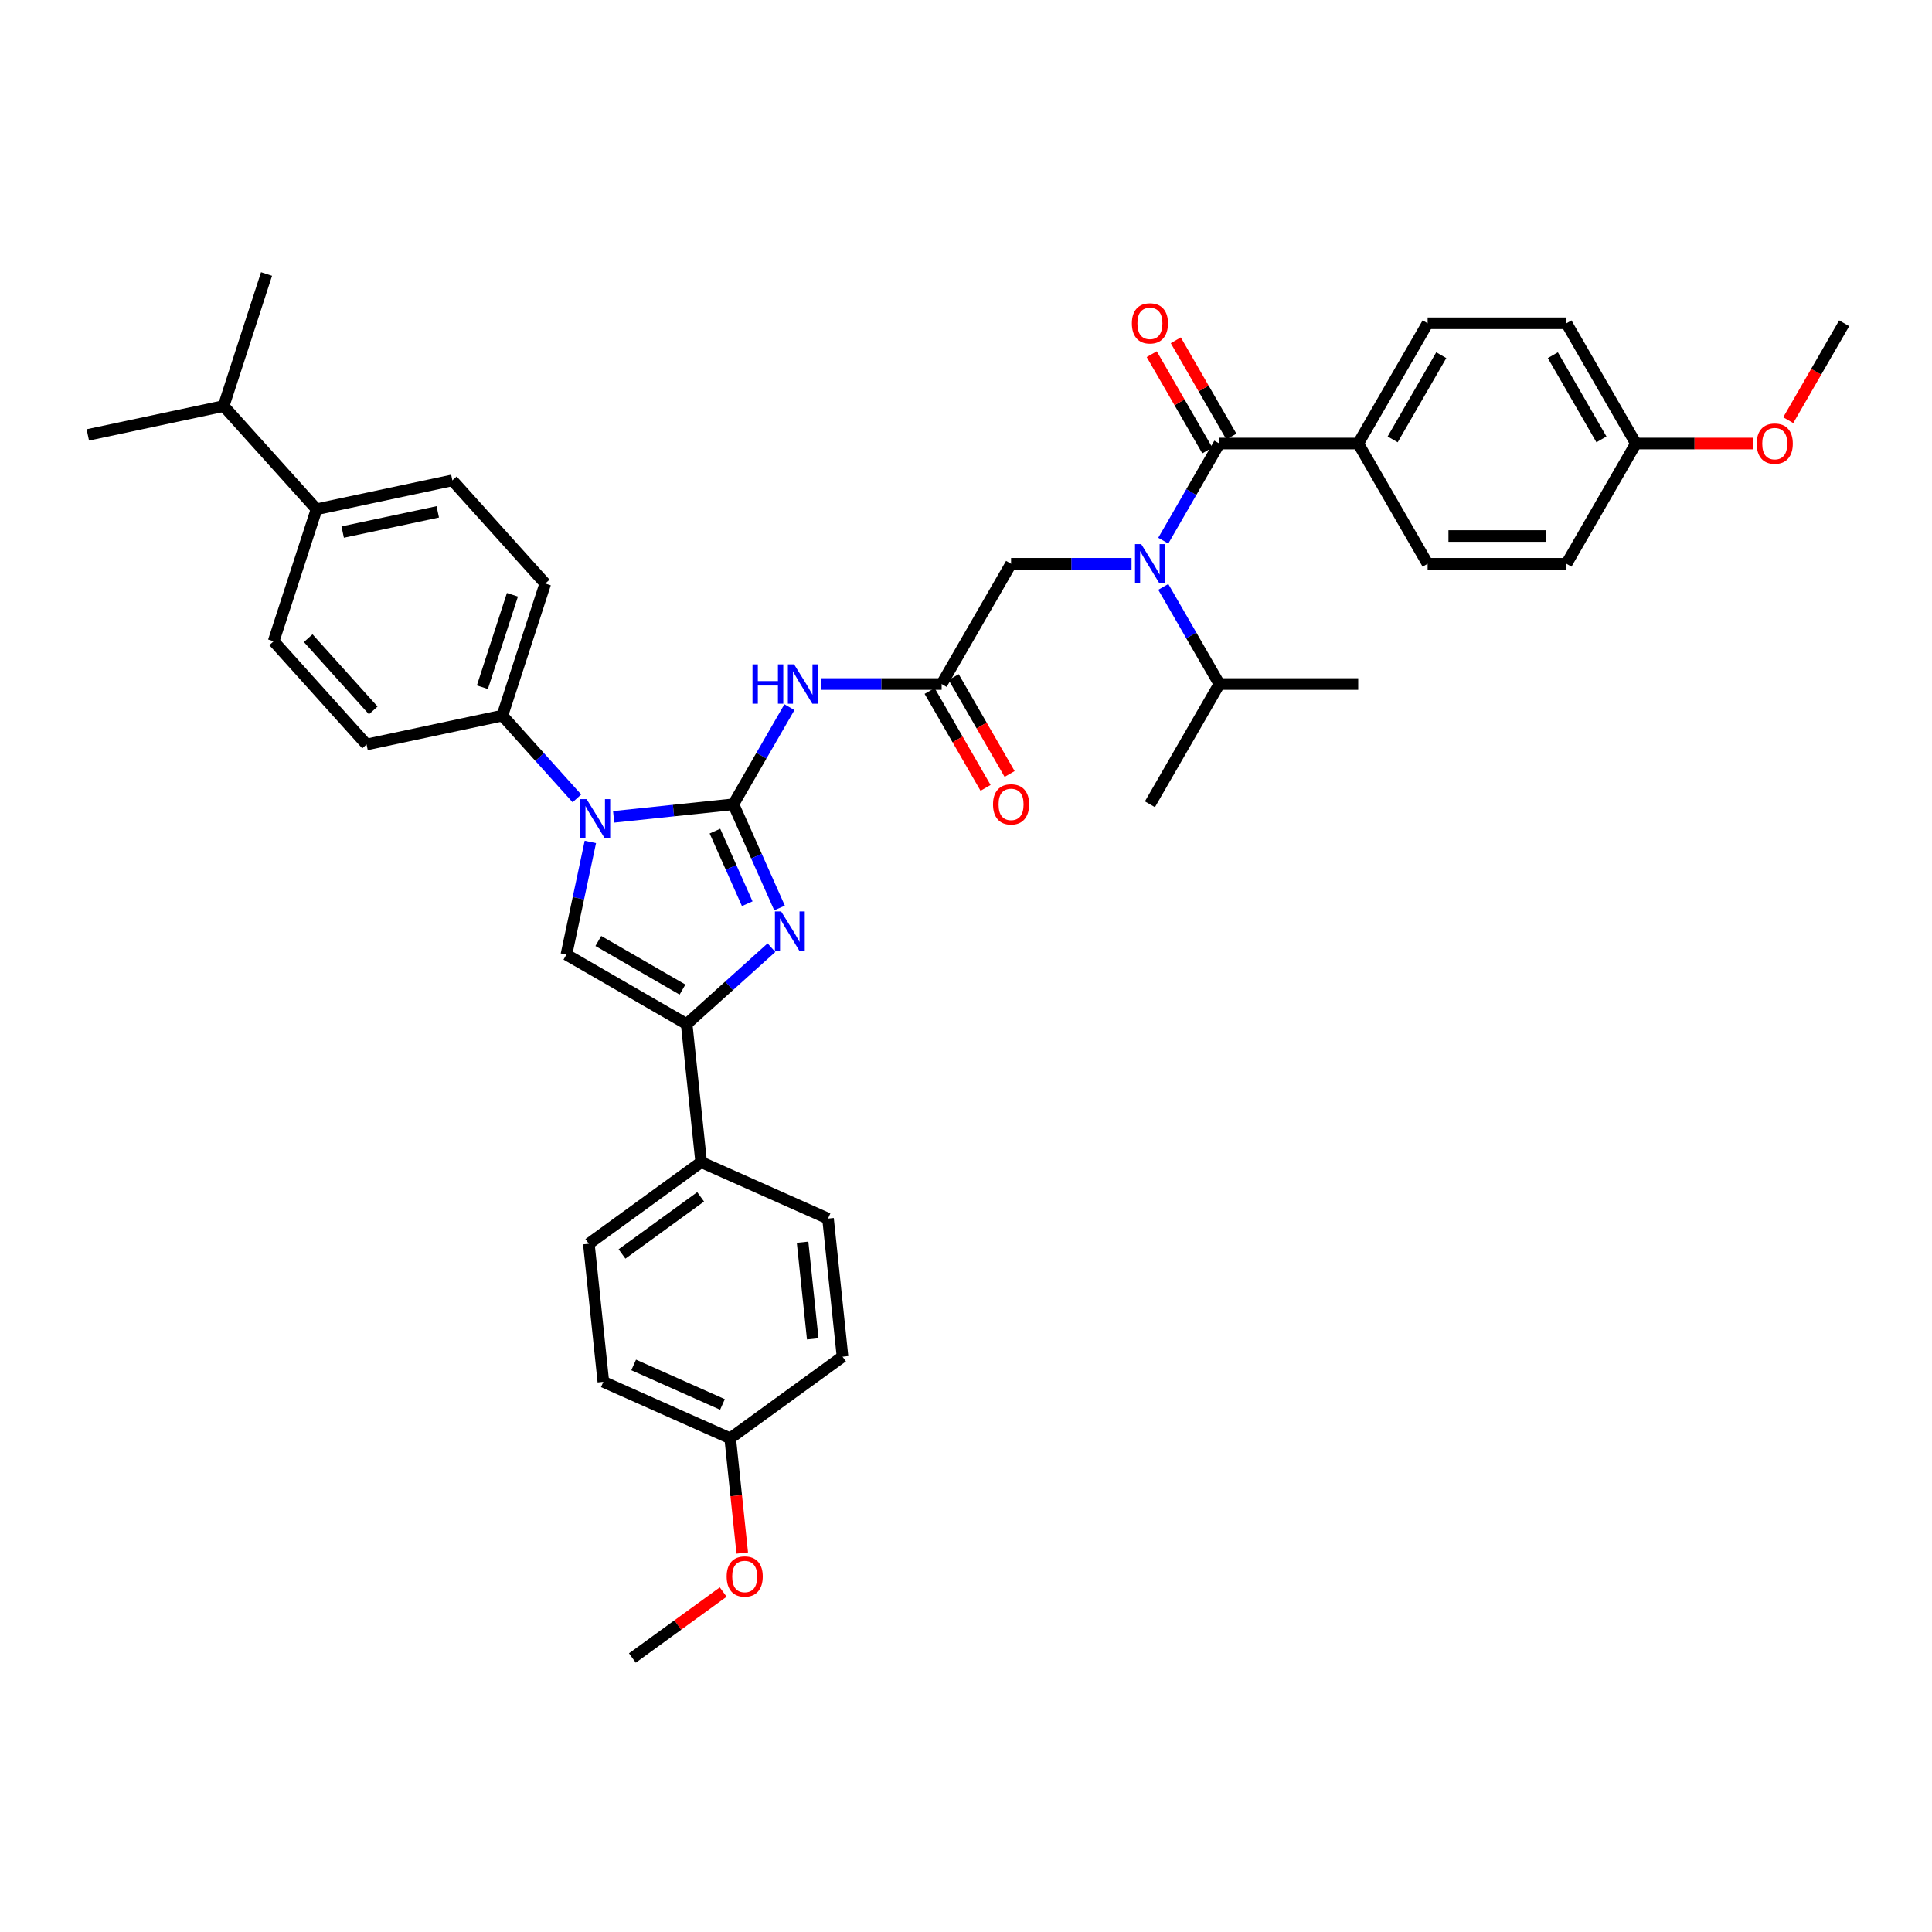 <?xml version='1.0' encoding='iso-8859-1'?>
<svg version='1.1' baseProfile='full'
              xmlns='http://www.w3.org/2000/svg'
                      xmlns:rdkit='http://www.rdkit.org/xml'
                      xmlns:xlink='http://www.w3.org/1999/xlink'
                  xml:space='preserve'
width='1000px' height='1000px' viewBox='0 0 1000 1000'>
<!-- END OF HEADER -->
<rect style='opacity:1.0;fill:#FFFFFF;stroke:none' width='1000' height='1000' x='0' y='0'> </rect>
<path class='bond-0' d='M 585.683,291.811 L 554.506,291.811' style='fill:none;fill-rule:evenodd;stroke:#0000FF;stroke-width:6px;stroke-linecap:butt;stroke-linejoin:miter;stroke-opacity:1' />
<path class='bond-0' d='M 554.506,291.811 L 523.329,291.811' style='fill:none;fill-rule:evenodd;stroke:#000000;stroke-width:6px;stroke-linecap:butt;stroke-linejoin:miter;stroke-opacity:1' />
<path class='bond-1' d='M 602.111,279.837 L 616.622,254.703' style='fill:none;fill-rule:evenodd;stroke:#0000FF;stroke-width:6px;stroke-linecap:butt;stroke-linejoin:miter;stroke-opacity:1' />
<path class='bond-1' d='M 616.622,254.703 L 631.133,229.57' style='fill:none;fill-rule:evenodd;stroke:#000000;stroke-width:6px;stroke-linecap:butt;stroke-linejoin:miter;stroke-opacity:1' />
<path class='bond-2' d='M 602.111,303.784 L 616.622,328.918' style='fill:none;fill-rule:evenodd;stroke:#0000FF;stroke-width:6px;stroke-linecap:butt;stroke-linejoin:miter;stroke-opacity:1' />
<path class='bond-2' d='M 616.622,328.918 L 631.133,354.051' style='fill:none;fill-rule:evenodd;stroke:#000000;stroke-width:6px;stroke-linecap:butt;stroke-linejoin:miter;stroke-opacity:1' />
<path class='bond-3' d='M 703.002,229.57 L 738.937,167.329' style='fill:none;fill-rule:evenodd;stroke:#000000;stroke-width:6px;stroke-linecap:butt;stroke-linejoin:miter;stroke-opacity:1' />
<path class='bond-3' d='M 720.841,227.421 L 745.995,183.852' style='fill:none;fill-rule:evenodd;stroke:#000000;stroke-width:6px;stroke-linecap:butt;stroke-linejoin:miter;stroke-opacity:1' />
<path class='bond-4' d='M 703.002,229.57 L 738.937,291.811' style='fill:none;fill-rule:evenodd;stroke:#000000;stroke-width:6px;stroke-linecap:butt;stroke-linejoin:miter;stroke-opacity:1' />
<path class='bond-5' d='M 703.002,229.57 L 631.133,229.57' style='fill:none;fill-rule:evenodd;stroke:#000000;stroke-width:6px;stroke-linecap:butt;stroke-linejoin:miter;stroke-opacity:1' />
<path class='bond-6' d='M 637.357,225.976 L 622.97,201.058' style='fill:none;fill-rule:evenodd;stroke:#000000;stroke-width:6px;stroke-linecap:butt;stroke-linejoin:miter;stroke-opacity:1' />
<path class='bond-6' d='M 622.97,201.058 L 608.584,176.14' style='fill:none;fill-rule:evenodd;stroke:#FF0000;stroke-width:6px;stroke-linecap:butt;stroke-linejoin:miter;stroke-opacity:1' />
<path class='bond-6' d='M 624.909,233.163 L 610.522,208.245' style='fill:none;fill-rule:evenodd;stroke:#000000;stroke-width:6px;stroke-linecap:butt;stroke-linejoin:miter;stroke-opacity:1' />
<path class='bond-6' d='M 610.522,208.245 L 596.136,183.327' style='fill:none;fill-rule:evenodd;stroke:#FF0000;stroke-width:6px;stroke-linecap:butt;stroke-linejoin:miter;stroke-opacity:1' />
<path class='bond-7' d='M 738.937,167.329 L 810.806,167.329' style='fill:none;fill-rule:evenodd;stroke:#000000;stroke-width:6px;stroke-linecap:butt;stroke-linejoin:miter;stroke-opacity:1' />
<path class='bond-8' d='M 738.937,291.811 L 810.806,291.811' style='fill:none;fill-rule:evenodd;stroke:#000000;stroke-width:6px;stroke-linecap:butt;stroke-linejoin:miter;stroke-opacity:1' />
<path class='bond-8' d='M 749.717,277.437 L 800.026,277.437' style='fill:none;fill-rule:evenodd;stroke:#000000;stroke-width:6px;stroke-linecap:butt;stroke-linejoin:miter;stroke-opacity:1' />
<path class='bond-9' d='M 631.133,354.051 L 595.198,416.292' style='fill:none;fill-rule:evenodd;stroke:#000000;stroke-width:6px;stroke-linecap:butt;stroke-linejoin:miter;stroke-opacity:1' />
<path class='bond-10' d='M 631.133,354.051 L 703.002,354.051' style='fill:none;fill-rule:evenodd;stroke:#000000;stroke-width:6px;stroke-linecap:butt;stroke-linejoin:miter;stroke-opacity:1' />
<path class='bond-11' d='M 425.04,354.051 L 456.217,354.051' style='fill:none;fill-rule:evenodd;stroke:#0000FF;stroke-width:6px;stroke-linecap:butt;stroke-linejoin:miter;stroke-opacity:1' />
<path class='bond-11' d='M 456.217,354.051 L 487.394,354.051' style='fill:none;fill-rule:evenodd;stroke:#000000;stroke-width:6px;stroke-linecap:butt;stroke-linejoin:miter;stroke-opacity:1' />
<path class='bond-12' d='M 408.611,366.025 L 394.101,391.158' style='fill:none;fill-rule:evenodd;stroke:#0000FF;stroke-width:6px;stroke-linecap:butt;stroke-linejoin:miter;stroke-opacity:1' />
<path class='bond-12' d='M 394.101,391.158 L 379.59,416.292' style='fill:none;fill-rule:evenodd;stroke:#000000;stroke-width:6px;stroke-linecap:butt;stroke-linejoin:miter;stroke-opacity:1' />
<path class='bond-13' d='M 481.17,357.645 L 495.647,382.721' style='fill:none;fill-rule:evenodd;stroke:#000000;stroke-width:6px;stroke-linecap:butt;stroke-linejoin:miter;stroke-opacity:1' />
<path class='bond-13' d='M 495.647,382.721 L 510.125,407.797' style='fill:none;fill-rule:evenodd;stroke:#FF0000;stroke-width:6px;stroke-linecap:butt;stroke-linejoin:miter;stroke-opacity:1' />
<path class='bond-13' d='M 493.618,350.458 L 508.096,375.534' style='fill:none;fill-rule:evenodd;stroke:#000000;stroke-width:6px;stroke-linecap:butt;stroke-linejoin:miter;stroke-opacity:1' />
<path class='bond-13' d='M 508.096,375.534 L 522.573,400.61' style='fill:none;fill-rule:evenodd;stroke:#FF0000;stroke-width:6px;stroke-linecap:butt;stroke-linejoin:miter;stroke-opacity:1' />
<path class='bond-14' d='M 487.394,354.051 L 523.329,291.811' style='fill:none;fill-rule:evenodd;stroke:#000000;stroke-width:6px;stroke-linecap:butt;stroke-linejoin:miter;stroke-opacity:1' />
<path class='bond-15' d='M 317.629,422.804 L 348.609,419.548' style='fill:none;fill-rule:evenodd;stroke:#0000FF;stroke-width:6px;stroke-linecap:butt;stroke-linejoin:miter;stroke-opacity:1' />
<path class='bond-15' d='M 348.609,419.548 L 379.59,416.292' style='fill:none;fill-rule:evenodd;stroke:#000000;stroke-width:6px;stroke-linecap:butt;stroke-linejoin:miter;stroke-opacity:1' />
<path class='bond-16' d='M 305.569,435.778 L 299.37,464.941' style='fill:none;fill-rule:evenodd;stroke:#0000FF;stroke-width:6px;stroke-linecap:butt;stroke-linejoin:miter;stroke-opacity:1' />
<path class='bond-16' d='M 299.37,464.941 L 293.171,494.103' style='fill:none;fill-rule:evenodd;stroke:#000000;stroke-width:6px;stroke-linecap:butt;stroke-linejoin:miter;stroke-opacity:1' />
<path class='bond-17' d='M 298.598,413.236 L 279.311,391.816' style='fill:none;fill-rule:evenodd;stroke:#0000FF;stroke-width:6px;stroke-linecap:butt;stroke-linejoin:miter;stroke-opacity:1' />
<path class='bond-17' d='M 279.311,391.816 L 260.024,370.395' style='fill:none;fill-rule:evenodd;stroke:#000000;stroke-width:6px;stroke-linecap:butt;stroke-linejoin:miter;stroke-opacity:1' />
<path class='bond-18' d='M 379.59,416.292 L 391.54,443.133' style='fill:none;fill-rule:evenodd;stroke:#000000;stroke-width:6px;stroke-linecap:butt;stroke-linejoin:miter;stroke-opacity:1' />
<path class='bond-18' d='M 391.54,443.133 L 403.491,469.975' style='fill:none;fill-rule:evenodd;stroke:#0000FF;stroke-width:6px;stroke-linecap:butt;stroke-linejoin:miter;stroke-opacity:1' />
<path class='bond-18' d='M 370.044,430.191 L 378.409,448.98' style='fill:none;fill-rule:evenodd;stroke:#000000;stroke-width:6px;stroke-linecap:butt;stroke-linejoin:miter;stroke-opacity:1' />
<path class='bond-18' d='M 378.409,448.98 L 386.774,467.769' style='fill:none;fill-rule:evenodd;stroke:#0000FF;stroke-width:6px;stroke-linecap:butt;stroke-linejoin:miter;stroke-opacity:1' />
<path class='bond-19' d='M 399.306,490.516 L 377.359,510.277' style='fill:none;fill-rule:evenodd;stroke:#0000FF;stroke-width:6px;stroke-linecap:butt;stroke-linejoin:miter;stroke-opacity:1' />
<path class='bond-19' d='M 377.359,510.277 L 355.412,530.038' style='fill:none;fill-rule:evenodd;stroke:#000000;stroke-width:6px;stroke-linecap:butt;stroke-linejoin:miter;stroke-opacity:1' />
<path class='bond-20' d='M 355.412,530.038 L 362.924,601.514' style='fill:none;fill-rule:evenodd;stroke:#000000;stroke-width:6px;stroke-linecap:butt;stroke-linejoin:miter;stroke-opacity:1' />
<path class='bond-21' d='M 355.412,530.038 L 293.171,494.103' style='fill:none;fill-rule:evenodd;stroke:#000000;stroke-width:6px;stroke-linecap:butt;stroke-linejoin:miter;stroke-opacity:1' />
<path class='bond-21' d='M 353.263,512.2 L 309.694,487.046' style='fill:none;fill-rule:evenodd;stroke:#000000;stroke-width:6px;stroke-linecap:butt;stroke-linejoin:miter;stroke-opacity:1' />
<path class='bond-22' d='M 362.924,601.514 L 304.781,643.758' style='fill:none;fill-rule:evenodd;stroke:#000000;stroke-width:6px;stroke-linecap:butt;stroke-linejoin:miter;stroke-opacity:1' />
<path class='bond-22' d='M 362.652,619.479 L 321.951,649.05' style='fill:none;fill-rule:evenodd;stroke:#000000;stroke-width:6px;stroke-linecap:butt;stroke-linejoin:miter;stroke-opacity:1' />
<path class='bond-23' d='M 362.924,601.514 L 428.581,630.746' style='fill:none;fill-rule:evenodd;stroke:#000000;stroke-width:6px;stroke-linecap:butt;stroke-linejoin:miter;stroke-opacity:1' />
<path class='bond-24' d='M 304.781,643.758 L 312.293,715.234' style='fill:none;fill-rule:evenodd;stroke:#000000;stroke-width:6px;stroke-linecap:butt;stroke-linejoin:miter;stroke-opacity:1' />
<path class='bond-25' d='M 163.844,263.576 L 234.143,248.634' style='fill:none;fill-rule:evenodd;stroke:#000000;stroke-width:6px;stroke-linecap:butt;stroke-linejoin:miter;stroke-opacity:1' />
<path class='bond-25' d='M 177.377,275.395 L 226.586,264.935' style='fill:none;fill-rule:evenodd;stroke:#000000;stroke-width:6px;stroke-linecap:butt;stroke-linejoin:miter;stroke-opacity:1' />
<path class='bond-26' d='M 163.844,263.576 L 141.635,331.928' style='fill:none;fill-rule:evenodd;stroke:#000000;stroke-width:6px;stroke-linecap:butt;stroke-linejoin:miter;stroke-opacity:1' />
<path class='bond-27' d='M 163.844,263.576 L 115.754,210.167' style='fill:none;fill-rule:evenodd;stroke:#000000;stroke-width:6px;stroke-linecap:butt;stroke-linejoin:miter;stroke-opacity:1' />
<path class='bond-28' d='M 234.143,248.634 L 282.233,302.043' style='fill:none;fill-rule:evenodd;stroke:#000000;stroke-width:6px;stroke-linecap:butt;stroke-linejoin:miter;stroke-opacity:1' />
<path class='bond-29' d='M 141.635,331.928 L 189.725,385.338' style='fill:none;fill-rule:evenodd;stroke:#000000;stroke-width:6px;stroke-linecap:butt;stroke-linejoin:miter;stroke-opacity:1' />
<path class='bond-29' d='M 159.53,330.322 L 193.193,367.708' style='fill:none;fill-rule:evenodd;stroke:#000000;stroke-width:6px;stroke-linecap:butt;stroke-linejoin:miter;stroke-opacity:1' />
<path class='bond-30' d='M 260.024,370.395 L 189.725,385.338' style='fill:none;fill-rule:evenodd;stroke:#000000;stroke-width:6px;stroke-linecap:butt;stroke-linejoin:miter;stroke-opacity:1' />
<path class='bond-31' d='M 260.024,370.395 L 282.233,302.043' style='fill:none;fill-rule:evenodd;stroke:#000000;stroke-width:6px;stroke-linecap:butt;stroke-linejoin:miter;stroke-opacity:1' />
<path class='bond-31' d='M 249.685,355.701 L 265.231,307.854' style='fill:none;fill-rule:evenodd;stroke:#000000;stroke-width:6px;stroke-linecap:butt;stroke-linejoin:miter;stroke-opacity:1' />
<path class='bond-32' d='M 115.754,210.167 L 45.455,225.109' style='fill:none;fill-rule:evenodd;stroke:#000000;stroke-width:6px;stroke-linecap:butt;stroke-linejoin:miter;stroke-opacity:1' />
<path class='bond-33' d='M 115.754,210.167 L 137.962,141.815' style='fill:none;fill-rule:evenodd;stroke:#000000;stroke-width:6px;stroke-linecap:butt;stroke-linejoin:miter;stroke-opacity:1' />
<path class='bond-34' d='M 428.581,630.746 L 436.093,702.222' style='fill:none;fill-rule:evenodd;stroke:#000000;stroke-width:6px;stroke-linecap:butt;stroke-linejoin:miter;stroke-opacity:1' />
<path class='bond-34' d='M 415.412,642.97 L 420.671,693.003' style='fill:none;fill-rule:evenodd;stroke:#000000;stroke-width:6px;stroke-linecap:butt;stroke-linejoin:miter;stroke-opacity:1' />
<path class='bond-35' d='M 377.949,744.466 L 436.093,702.222' style='fill:none;fill-rule:evenodd;stroke:#000000;stroke-width:6px;stroke-linecap:butt;stroke-linejoin:miter;stroke-opacity:1' />
<path class='bond-36' d='M 377.949,744.466 L 381.07,774.159' style='fill:none;fill-rule:evenodd;stroke:#000000;stroke-width:6px;stroke-linecap:butt;stroke-linejoin:miter;stroke-opacity:1' />
<path class='bond-36' d='M 381.07,774.159 L 384.191,803.853' style='fill:none;fill-rule:evenodd;stroke:#FF0000;stroke-width:6px;stroke-linecap:butt;stroke-linejoin:miter;stroke-opacity:1' />
<path class='bond-37' d='M 377.949,744.466 L 312.293,715.234' style='fill:none;fill-rule:evenodd;stroke:#000000;stroke-width:6px;stroke-linecap:butt;stroke-linejoin:miter;stroke-opacity:1' />
<path class='bond-37' d='M 373.947,726.95 L 327.988,706.487' style='fill:none;fill-rule:evenodd;stroke:#000000;stroke-width:6px;stroke-linecap:butt;stroke-linejoin:miter;stroke-opacity:1' />
<path class='bond-38' d='M 374.322,824.035 L 350.82,841.11' style='fill:none;fill-rule:evenodd;stroke:#FF0000;stroke-width:6px;stroke-linecap:butt;stroke-linejoin:miter;stroke-opacity:1' />
<path class='bond-38' d='M 350.82,841.11 L 327.318,858.185' style='fill:none;fill-rule:evenodd;stroke:#000000;stroke-width:6px;stroke-linecap:butt;stroke-linejoin:miter;stroke-opacity:1' />
<path class='bond-39' d='M 846.741,229.57 L 810.806,291.811' style='fill:none;fill-rule:evenodd;stroke:#000000;stroke-width:6px;stroke-linecap:butt;stroke-linejoin:miter;stroke-opacity:1' />
<path class='bond-40' d='M 846.741,229.57 L 877.106,229.57' style='fill:none;fill-rule:evenodd;stroke:#000000;stroke-width:6px;stroke-linecap:butt;stroke-linejoin:miter;stroke-opacity:1' />
<path class='bond-40' d='M 877.106,229.57 L 907.471,229.57' style='fill:none;fill-rule:evenodd;stroke:#FF0000;stroke-width:6px;stroke-linecap:butt;stroke-linejoin:miter;stroke-opacity:1' />
<path class='bond-41' d='M 846.741,229.57 L 810.806,167.329' style='fill:none;fill-rule:evenodd;stroke:#000000;stroke-width:6px;stroke-linecap:butt;stroke-linejoin:miter;stroke-opacity:1' />
<path class='bond-41' d='M 828.903,227.421 L 803.749,183.852' style='fill:none;fill-rule:evenodd;stroke:#000000;stroke-width:6px;stroke-linecap:butt;stroke-linejoin:miter;stroke-opacity:1' />
<path class='bond-42' d='M 925.59,217.481 L 940.068,192.405' style='fill:none;fill-rule:evenodd;stroke:#FF0000;stroke-width:6px;stroke-linecap:butt;stroke-linejoin:miter;stroke-opacity:1' />
<path class='bond-42' d='M 940.068,192.405 L 954.545,167.329' style='fill:none;fill-rule:evenodd;stroke:#000000;stroke-width:6px;stroke-linecap:butt;stroke-linejoin:miter;stroke-opacity:1' />
<path  class='atom-0' d='M 590.699 281.634
L 597.368 292.414
Q 598.03 293.478, 599.093 295.404
Q 600.157 297.33, 600.215 297.445
L 600.215 281.634
L 602.917 281.634
L 602.917 301.987
L 600.128 301.987
L 592.97 290.201
Q 592.136 288.821, 591.245 287.24
Q 590.383 285.658, 590.124 285.17
L 590.124 301.987
L 587.479 301.987
L 587.479 281.634
L 590.699 281.634
' fill='#0000FF'/>
<path  class='atom-3' d='M 585.855 167.386
Q 585.855 162.499, 588.27 159.768
Q 590.685 157.037, 595.198 157.037
Q 599.711 157.037, 602.126 159.768
Q 604.541 162.499, 604.541 167.386
Q 604.541 172.331, 602.098 175.148
Q 599.654 177.937, 595.198 177.937
Q 590.713 177.937, 588.27 175.148
Q 585.855 172.36, 585.855 167.386
M 595.198 175.637
Q 598.303 175.637, 599.97 173.567
Q 601.666 171.469, 601.666 167.386
Q 601.666 163.39, 599.97 161.378
Q 598.303 159.337, 595.198 159.337
Q 592.093 159.337, 590.397 161.349
Q 588.73 163.362, 588.73 167.386
Q 588.73 171.497, 590.397 173.567
Q 592.093 175.637, 595.198 175.637
' fill='#FF0000'/>
<path  class='atom-8' d='M 389.493 343.875
L 392.253 343.875
L 392.253 352.528
L 402.66 352.528
L 402.66 343.875
L 405.419 343.875
L 405.419 364.228
L 402.66 364.228
L 402.66 354.828
L 392.253 354.828
L 392.253 364.228
L 389.493 364.228
L 389.493 343.875
' fill='#0000FF'/>
<path  class='atom-8' d='M 411.025 343.875
L 417.695 354.655
Q 418.356 355.719, 419.42 357.645
Q 420.483 359.571, 420.541 359.686
L 420.541 343.875
L 423.243 343.875
L 423.243 364.228
L 420.455 364.228
L 413.296 352.441
Q 412.463 351.062, 411.571 349.48
Q 410.709 347.899, 410.45 347.411
L 410.45 364.228
L 407.806 364.228
L 407.806 343.875
L 411.025 343.875
' fill='#0000FF'/>
<path  class='atom-10' d='M 513.986 416.35
Q 513.986 411.462, 516.4 408.731
Q 518.815 406, 523.329 406
Q 527.842 406, 530.257 408.731
Q 532.672 411.462, 532.672 416.35
Q 532.672 421.294, 530.228 424.112
Q 527.784 426.9, 523.329 426.9
Q 518.844 426.9, 516.4 424.112
Q 513.986 421.323, 513.986 416.35
M 523.329 424.6
Q 526.433 424.6, 528.101 422.53
Q 529.797 420.432, 529.797 416.35
Q 529.797 412.354, 528.101 410.341
Q 526.433 408.3, 523.329 408.3
Q 520.224 408.3, 518.528 410.313
Q 516.86 412.325, 516.86 416.35
Q 516.86 420.461, 518.528 422.53
Q 520.224 424.6, 523.329 424.6
' fill='#FF0000'/>
<path  class='atom-12' d='M 303.615 413.628
L 310.284 424.408
Q 310.945 425.472, 312.009 427.398
Q 313.073 429.324, 313.13 429.439
L 313.13 413.628
L 315.833 413.628
L 315.833 433.981
L 313.044 433.981
L 305.886 422.195
Q 305.052 420.815, 304.161 419.234
Q 303.299 417.652, 303.04 417.164
L 303.04 433.981
L 300.395 433.981
L 300.395 413.628
L 303.615 413.628
' fill='#0000FF'/>
<path  class='atom-14' d='M 404.322 471.771
L 410.992 482.552
Q 411.653 483.616, 412.717 485.542
Q 413.781 487.468, 413.838 487.583
L 413.838 471.771
L 416.54 471.771
L 416.54 492.125
L 413.752 492.125
L 406.594 480.338
Q 405.76 478.958, 404.869 477.377
Q 404.006 475.796, 403.748 475.307
L 403.748 492.125
L 401.103 492.125
L 401.103 471.771
L 404.322 471.771
' fill='#0000FF'/>
<path  class='atom-32' d='M 376.119 815.999
Q 376.119 811.112, 378.534 808.381
Q 380.948 805.65, 385.462 805.65
Q 389.975 805.65, 392.39 808.381
Q 394.805 811.112, 394.805 815.999
Q 394.805 820.943, 392.361 823.761
Q 389.918 826.549, 385.462 826.549
Q 380.977 826.549, 378.534 823.761
Q 376.119 820.972, 376.119 815.999
M 385.462 824.249
Q 388.566 824.249, 390.234 822.18
Q 391.93 820.081, 391.93 815.999
Q 391.93 812.003, 390.234 809.991
Q 388.566 807.949, 385.462 807.949
Q 382.357 807.949, 380.661 809.962
Q 378.993 811.974, 378.993 815.999
Q 378.993 820.11, 380.661 822.18
Q 382.357 824.249, 385.462 824.249
' fill='#FF0000'/>
<path  class='atom-38' d='M 909.268 229.627
Q 909.268 224.74, 911.682 222.009
Q 914.097 219.278, 918.611 219.278
Q 923.124 219.278, 925.539 222.009
Q 927.954 224.74, 927.954 229.627
Q 927.954 234.572, 925.51 237.389
Q 923.067 240.178, 918.611 240.178
Q 914.126 240.178, 911.682 237.389
Q 909.268 234.601, 909.268 229.627
M 918.611 237.878
Q 921.715 237.878, 923.383 235.808
Q 925.079 233.709, 925.079 229.627
Q 925.079 225.631, 923.383 223.619
Q 921.715 221.578, 918.611 221.578
Q 915.506 221.578, 913.81 223.59
Q 912.142 225.603, 912.142 229.627
Q 912.142 233.738, 913.81 235.808
Q 915.506 237.878, 918.611 237.878
' fill='#FF0000'/>
</svg>
